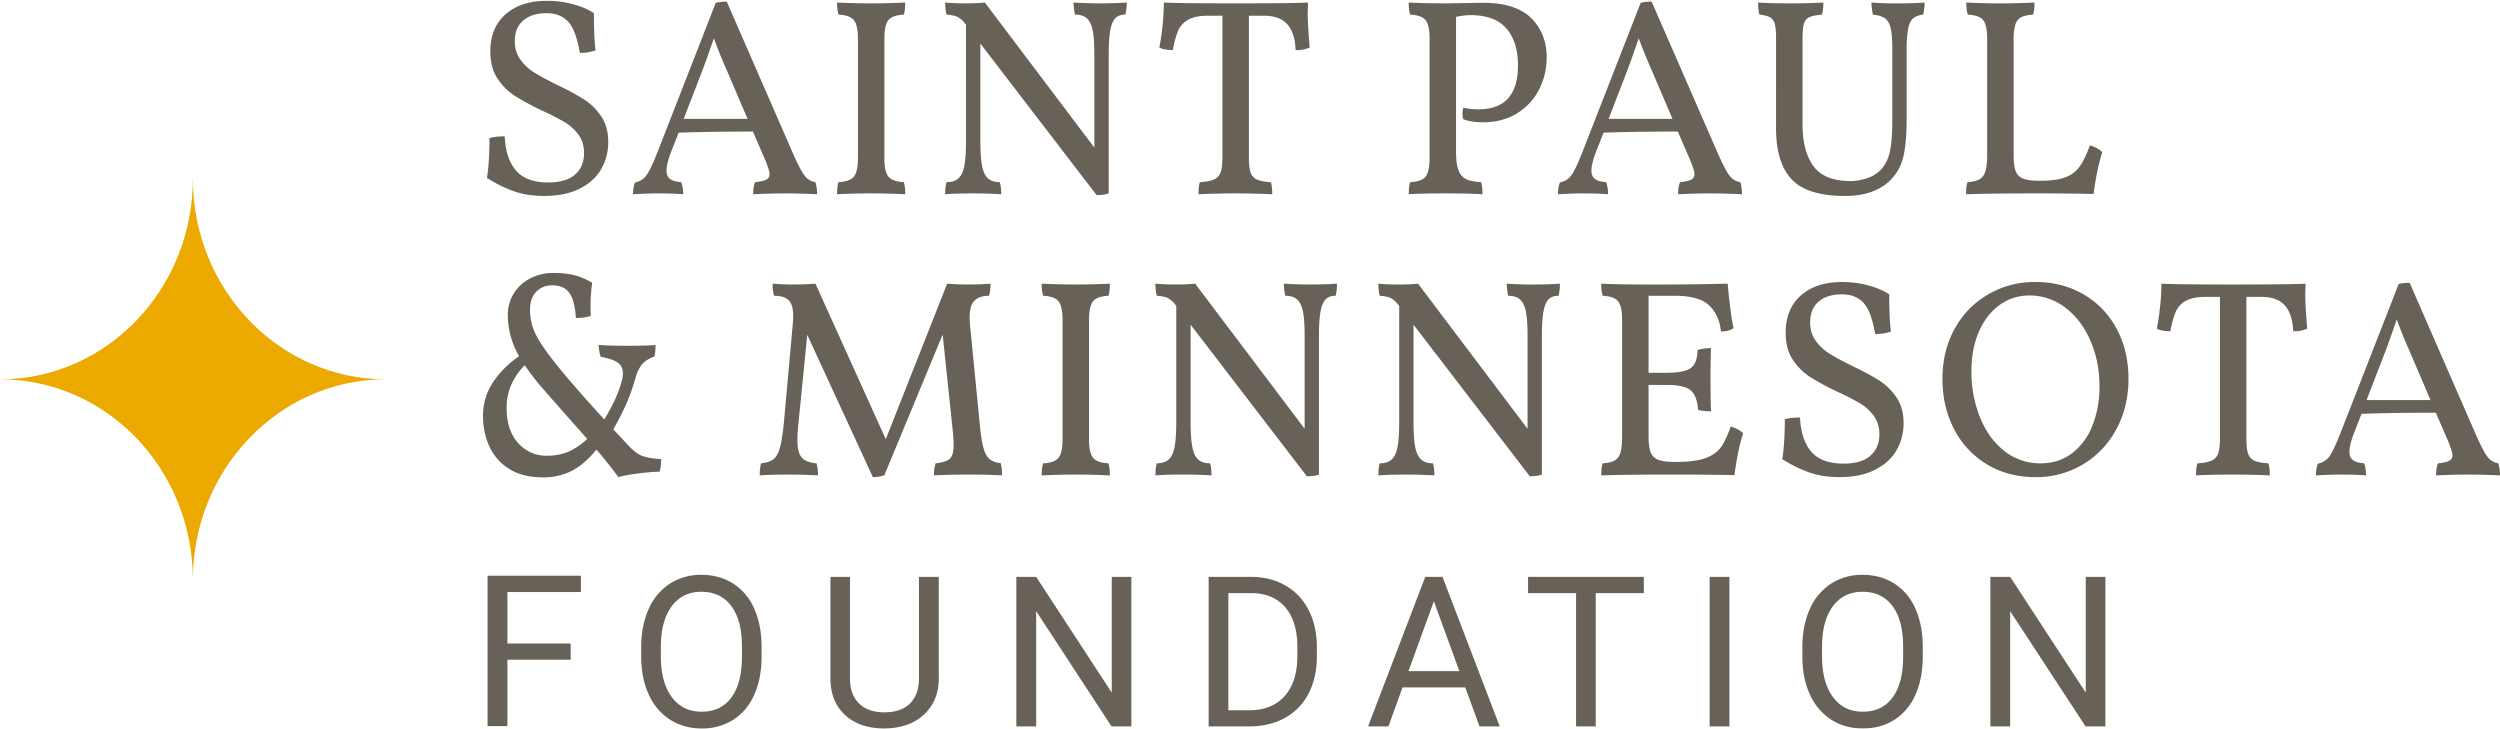 <svg xmlns="http://www.w3.org/2000/svg" xmlns:xlink="http://www.w3.org/1999/xlink" viewBox="0 0 964 281"><defs><path id="a" d="M0 285h990V.69H0z"></path></defs><g fill="none" fill-rule="evenodd"><path fill="#686158" d="M188 222v58h7.66v-25.62h24.39v-6.25h-24.39v-19.84H224V222z"></path><g transform="translate(-13 -2)"><path d="M294.98 235.67c-2.75-3.65-6.59-5.48-11.53-5.48-4.81 0-8.6 1.83-11.36 5.48-2.76 3.66-4.18 8.73-4.26 15.22v4.24c0 6.63 1.4 11.83 4.18 15.62 2.79 3.79 6.63 5.68 11.52 5.68 4.9 0 8.71-1.78 11.41-5.36 2.7-3.58 4.09-8.7 4.16-15.39v-4.27c0-6.84-1.37-12.08-4.12-15.74m8.84 34.25a21.63 21.63 0 0 1-8.08 9.64 22.28 22.28 0 0 1-12.21 3.33c-4.55 0-8.58-1.12-12.1-3.35a22.06 22.06 0 0 1-8.18-9.54c-1.94-4.13-2.94-8.92-3-14.36v-4.15c0-5.55.97-10.44 2.9-14.7a22.06 22.06 0 0 1 8.19-9.75 21.97 21.97 0 0 1 12.1-3.39c4.63 0 8.7 1.12 12.23 3.35a21.45 21.45 0 0 1 8.15 9.7c1.9 4.23 2.85 9.17 2.85 14.79v3.64c0 5.65-.95 10.58-2.85 14.8m71.18-6.28c-.03 5.43-1.74 9.88-5.14 13.34-3.4 3.45-8 5.4-13.81 5.82l-2.02.08c-6.32 0-11.35-1.7-15.1-5.11-3.76-3.4-5.66-8.1-5.71-14.06v-39.27h7.53v39.04c0 4.17 1.15 7.4 3.45 9.72 2.3 2.3 5.57 3.46 9.83 3.46 4.3 0 7.6-1.15 9.89-3.44 2.28-2.3 3.43-5.53 3.43-9.7v-39.08h7.64v39.2Zm66.61 18.45-29.06-44.43v44.43h-7.65v-57.65h7.65l29.14 44.62v-44.62h7.57v57.65zm45.05-6.22h8c5.87 0 10.44-1.82 13.7-5.47 3.26-3.64 4.9-8.83 4.9-15.55v-3.37c0-6.55-1.54-11.64-4.62-15.27-3.08-3.62-7.45-5.47-13.1-5.52h-8.88v45.18Zm-7.61-51.44h16.29c5.02 0 9.46 1.11 13.32 3.33a22.54 22.54 0 0 1 8.94 9.46c2.1 4.1 3.16 8.8 3.19 14.1v3.68c0 5.44-1.05 10.2-3.16 14.3a22.13 22.13 0 0 1-9 9.42c-3.9 2.19-8.43 3.31-13.6 3.37h-15.98v-57.66Zm96.68 36.36-9.83-26.97-9.8 26.96h19.63Zm-21.92 6.25-5.43 15.05h-7.85l22.04-57.65h6.66l22.07 57.65h-7.8l-5.51-15.05H553.8Zm74.5-36.35v51.4h-7.58v-51.4h-18.51v-6.25h44.64v6.25z" fill="#686158"></path><mask id="b" fill="#fff"><use xlink:href="#a"></use></mask><path fill="#686158" mask="url(#b)" d="M672.24 282.1h7.62v-57.65h-7.62zm70.49-46.43c-2.75-3.65-6.6-5.48-11.53-5.48-4.82 0-8.6 1.83-11.36 5.48-2.77 3.66-4.19 8.73-4.26 15.22v4.24c0 6.63 1.4 11.83 4.18 15.62 2.79 3.79 6.62 5.68 11.51 5.68 4.92 0 8.72-1.78 11.42-5.36 2.7-3.58 4.08-8.7 4.16-15.39v-4.27c0-6.84-1.37-12.08-4.12-15.74m8.84 34.25a21.6 21.6 0 0 1-8.09 9.64c-3.49 2.22-7.55 3.33-12.2 3.33-4.55 0-8.58-1.12-12.1-3.35A22.06 22.06 0 0 1 711 270c-1.95-4.13-2.94-8.92-3-14.36v-4.15c0-5.55.97-10.44 2.9-14.7a22.07 22.07 0 0 1 8.19-9.75 21.95 21.95 0 0 1 12.1-3.39c4.63 0 8.7 1.12 12.23 3.35a21.5 21.5 0 0 1 8.15 9.7c1.9 4.23 2.85 9.17 2.85 14.79v3.64c0 5.65-.95 10.58-2.85 14.8m65.62 12.17-29.06-44.43v44.43h-7.64v-57.65h7.64l29.14 44.62v-44.62h7.57v57.65zM211.51 75.88a52.12 52.12 0 0 1-10.74-5.26c.65-4.05.97-9.18.97-15.4 1.67-.43 3.62-.65 5.87-.65.29 5.79 1.75 10.2 4.4 13.23 2.63 3.03 6.73 4.55 12.31 4.55 4.7 0 8.2-1.03 10.47-3.09 2.28-2.05 3.42-4.78 3.42-8.18 0-2.82-.72-5.2-2.17-7.16a18.33 18.33 0 0 0-5.32-4.82 93.85 93.85 0 0 0-8.79-4.5 106 106 0 0 1-10.42-5.64 22.67 22.67 0 0 1-6.67-6.67c-1.85-2.78-2.77-6.27-2.77-10.46 0-6.07 1.95-10.84 5.86-14.3 3.9-3.48 9.23-5.21 15.96-5.21 3.54 0 6.94.45 10.2 1.35 3.25.9 5.9 2.04 7.92 3.42 0 6.43.22 11.2.65 14.3a16 16 0 0 1-6.07.98c-1.02-5.92-2.54-9.95-4.57-12.09-2.02-2.13-4.77-3.2-8.24-3.2-3.84 0-6.84.95-9.01 2.83-2.17 1.88-3.26 4.51-3.26 7.9 0 2.83.74 5.25 2.23 7.28a18.8 18.8 0 0 0 5.42 4.98c2.14 1.3 5.09 2.9 8.85 4.77a92.07 92.07 0 0 1 10.26 5.53 23.06 23.06 0 0 1 6.56 6.5c1.81 2.68 2.71 5.97 2.71 9.87 0 3.76-.88 7.21-2.65 10.35-1.78 3.15-4.52 5.68-8.25 7.6-3.73 1.9-8.34 2.87-13.84 2.87-4.2 0-7.96-.56-11.29-1.68m89.76-28.03-8.25-19.3a184.28 184.28 0 0 1-4.77-11.81 404.3 404.3 0 0 1-4.13 11.7l-7.49 19.4h24.64Zm26.8 29.06a231.73 231.73 0 0 0-24.63 0c0-2.1.25-3.66.76-4.67 2.02-.21 3.45-.54 4.29-.97.83-.44 1.25-1.16 1.25-2.17 0-.87-.55-2.64-1.63-5.31l-4.78-11.06c-11.5 0-21.06.15-28.65.43l-2.93 7.48c-1.16 3.04-1.74 5.43-1.74 7.16 0 1.44.45 2.51 1.36 3.2.9.69 2.33 1.1 4.29 1.24.5 1.23.76 2.79.76 4.67-2.46-.22-5.9-.33-10.32-.33-1.88 0-4.88.1-9 .33 0-1.8.25-3.33.76-4.56a6.85 6.85 0 0 0 4.45-2.82c1.08-1.51 2.5-4.47 4.23-8.89L289 3.07c1.24-.29 2.64-.43 4.24-.43l25.83 59.2c1.81 4.04 3.24 6.72 4.29 8.02a6.44 6.44 0 0 0 4.07 2.38c.43 1.45.65 3 .65 4.67Zm14.17-67.17c-1.05-1.26-3.02-1.96-5.91-2.11a14.74 14.74 0 0 1-.55-4.66 268.17 268.17 0 0 0 26.27 0c0 2.1-.18 3.65-.54 4.66-2.9.15-4.87.85-5.92 2.11-1.05 1.27-1.57 3.7-1.57 7.32V62.8c0 3.62.52 6.06 1.57 7.32 1.05 1.27 3.02 1.97 5.92 2.11.36 1.02.54 2.57.54 4.67a263.93 263.93 0 0 0-26.27 0c0-2.1.18-3.65.55-4.67 2.89-.14 4.86-.84 5.91-2.11 1.05-1.26 1.58-3.7 1.58-7.32V17.06c0-3.61-.53-6.05-1.58-7.32m105.23-6.77c0 1.8-.18 3.36-.54 4.66-1.67 0-2.96.47-3.86 1.4-.9.95-1.55 2.52-1.95 4.72-.4 2.21-.6 5.3-.6 9.27v53.56c-1.16.43-2.71.65-4.67.65L391.03 18.8v37.5c0 4.2.22 7.42.65 9.66.44 2.24 1.2 3.85 2.28 4.82 1.08.98 2.6 1.46 4.56 1.46.36 1.09.54 2.64.54 4.67a162.9 162.9 0 0 0-10.74-.33c-4.5 0-8.1.11-10.86.33 0-2.03.18-3.58.54-4.67 1.96 0 3.48-.48 4.56-1.46 1.09-.97 1.85-2.58 2.28-4.82.43-2.24.65-5.46.65-9.66V11.53l-.43-.54a9.12 9.12 0 0 0-2.88-2.5c-.9-.43-2.3-.71-4.18-.86-.36-1.3-.54-2.86-.54-4.66 2.17.21 4.85.32 8.03.32 2.9 0 5.32-.1 7.27-.32l42.22 55.94V23.02c0-4.04-.2-7.15-.65-9.32-.43-2.17-1.19-3.72-2.27-4.66-1.09-.94-2.61-1.41-4.56-1.41a30.1 30.1 0 0 1-.55-4.66 150 150 0 0 0 10.2.32c3.92 0 7.35-.1 10.32-.32m69.78 3.9c0 2.89.25 7.37.76 13.44a11.51 11.51 0 0 1-5.43.98c-.14-4.34-1.2-7.63-3.14-9.87-1.96-2.23-5-3.36-9.12-3.36h-5.75v54.75c0 2.53.22 4.43.65 5.7a4.42 4.42 0 0 0 2.44 2.7c1.2.55 2.98.9 5.37 1.03.36 1.02.55 2.57.55 4.67a304.72 304.72 0 0 0-28.44 0c0-2.1.18-3.65.54-4.67 2.4-.14 4.2-.48 5.43-1.03a4.59 4.59 0 0 0 2.55-2.76c.47-1.3.7-3.18.7-5.64V8.06h-5.53c-3.33 0-5.9.53-7.7 1.58a8.88 8.88 0 0 0-3.86 4.22 36.23 36.23 0 0 0-2 7.43c-2.4 0-4.13-.33-5.22-.98a99.94 99.94 0 0 0 1.74-17.34c4.05.21 13.28.32 27.68.32 14.61 0 23.9-.1 27.89-.32l-.1 3.9Zm86.18 2.11c3.98 3.94 5.97 8.99 5.97 15.12 0 4.35-.94 8.41-2.82 12.2a22.96 22.96 0 0 1-8.41 9.27c-3.73 2.39-8.2 3.58-13.4 3.58-3.05 0-5.58-.4-7.6-1.2-.15-.86-.22-1.54-.22-2.05 0-.87.1-1.66.32-2.38 1.81.43 3.73.64 5.76.64 10.2 0 15.3-5.63 15.3-16.9 0-6.08-1.48-10.83-4.45-14.26-2.97-3.44-7.6-5.16-13.9-5.16-1.59 0-3.43.22-5.53.66v52.14c0 3.11.32 5.48.98 7.1a5.87 5.87 0 0 0 2.98 3.37c1.34.61 3.24 1 5.7 1.13.36 1.02.54 2.57.54 4.67-3.32-.22-7.88-.33-13.67-.33-7.02 0-11.94.1-14.76.33 0-2.1.18-3.65.54-4.67 2.9-.14 4.87-.84 5.92-2.1 1.04-1.28 1.57-3.71 1.57-7.33V17.06c0-3.61-.53-6.05-1.57-7.32-1.05-1.26-3.03-1.97-5.92-2.11a14.76 14.76 0 0 1-.54-4.66c3.76.21 8.68.32 14.76.32l13.78-.22c8.47 0 14.7 1.98 18.67 5.91m54.48 38.87-8.24-19.3a184.7 184.7 0 0 1-4.78-11.81 404.3 404.3 0 0 1-4.13 11.7l-7.48 19.4h24.63Zm26.81 29.06a249.1 249.1 0 0 0-12.37-.33c-3.84 0-7.92.1-12.27.33 0-2.1.26-3.66.77-4.67 2.02-.21 3.45-.54 4.28-.97.83-.44 1.25-1.16 1.25-2.17 0-.87-.54-2.64-1.63-5.31l-4.78-11.06c-11.5 0-21.05.15-28.65.43l-2.93 7.48c-1.16 3.04-1.74 5.43-1.74 7.16 0 1.44.46 2.51 1.36 3.2.9.69 2.34 1.1 4.3 1.24.5 1.23.75 2.79.75 4.67-2.46-.22-5.9-.33-10.31-.33-1.88 0-4.89.1-9.01.33 0-1.8.25-3.33.76-4.56a6.83 6.83 0 0 0 4.44-2.82c1.1-1.51 2.5-4.47 4.24-8.89l22.47-57.57c1.22-.29 2.63-.43 4.23-.43l25.83 59.2c1.81 4.04 3.24 6.72 4.29 8.02a6.43 6.43 0 0 0 4.07 2.38c.43 1.45.65 3 .65 4.67Zm62.19-14.42a18.6 18.6 0 0 1-4.88 8.89c-4.13 4.12-9.99 6.18-17.58 6.18-9.7 0-16.56-2.13-20.57-6.4-4.02-4.26-6.03-10.8-6.03-19.62V17.06c0-2.6-.16-4.52-.48-5.75a4.03 4.03 0 0 0-1.8-2.6c-.87-.5-2.24-.87-4.12-1.08-.36-1.3-.54-2.86-.54-4.66 2.9.21 7.09.32 12.59.32 5.13 0 9.33-.1 12.59-.32 0 1.8-.18 3.36-.55 4.66-2.32.21-3.96.56-4.93 1.03a3.82 3.82 0 0 0-2.01 2.5c-.36 1.18-.54 3.15-.54 5.9v32.96c0 6.8 1.4 12.12 4.17 15.99 2.8 3.87 7.55 5.8 14.28 5.8 2.02 0 4.1-.34 6.24-1.03A12.93 12.93 0 0 0 738 67.7c1.74-1.73 2.95-4 3.63-6.78.7-2.78 1.04-6.99 1.04-12.62V21.4c0-3.68-.18-6.43-.55-8.23-.36-1.8-1.06-3.13-2.1-3.96-1.06-.83-2.67-1.36-4.84-1.57-.36-1.8-.54-3.36-.54-4.66a125 125 0 0 0 10.2.32c4.05 0 7.49-.1 10.3-.32 0 1.08-.17 2.63-.54 4.66a7.24 7.24 0 0 0-3.96 1.51c-.9.8-1.53 2.16-1.89 4.07a46.73 46.73 0 0 0-.54 8.19v26.02c0 6.5-.44 11.53-1.3 15.07m62.41 7.9a11.8 11.8 0 0 0 5.54-4.12c1.37-1.88 2.7-4.62 4.01-8.24 2.1.65 3.7 1.52 4.78 2.6-1.38 4.27-2.5 9.65-3.37 16.16a818.9 818.9 0 0 0-21.06-.22c-13.31 0-22.68.11-28.1.33 0-2.1.17-3.65.54-4.67 2.02-.14 3.56-.5 4.61-1.08a5.1 5.1 0 0 0 2.28-3.09c.47-1.48.7-3.63.7-6.45V17.06c0-3.61-.52-6.05-1.57-7.32-1.04-1.26-3.02-1.96-5.91-2.11a14.85 14.85 0 0 1-.55-4.66 259.32 259.32 0 0 0 26.27 0c0 2.1-.18 3.65-.55 4.66-2.02.15-3.56.49-4.6 1.03a4.6 4.6 0 0 0-2.23 2.87 20.35 20.35 0 0 0-.65 5.86v44.23c0 2.82.25 4.92.75 6.29a4.92 4.92 0 0 0 2.83 2.92c1.37.58 3.44.87 6.18.87h.66c3.97 0 7.12-.43 9.44-1.3M232.08 176.22a24.88 24.88 0 0 0 7.33-5l-7.7-8.67c-6.67-7.58-9.85-11.2-9.56-10.84a115.85 115.85 0 0 1-6.84-8.89 26.58 26.58 0 0 0-5.1 7.38 21.5 21.5 0 0 0-1.85 9.1c0 5.79 1.49 10.3 4.45 13.55a14.37 14.37 0 0 0 11.08 4.88c3.03 0 5.77-.5 8.19-1.51m28.44 1.51c1.63.65 4.1 1.09 7.43 1.3 0 2.03-.22 3.66-.65 4.88-2.1 0-4.83.22-8.2.66-3.36.43-5.91.9-7.65 1.4a179.71 179.71 0 0 0-8.46-10.62c-3.04 3.76-6.2 6.5-9.5 8.19a23.72 23.72 0 0 1-11.01 2.54c-5.44 0-9.88-1.14-13.36-3.42a19.82 19.82 0 0 1-7.54-8.78 28.35 28.35 0 0 1-2.33-11.43 23.1 23.1 0 0 1 3.8-12.96 36.87 36.87 0 0 1 10.1-10.13 32.4 32.4 0 0 1-4.35-15.94 15.65 15.65 0 0 1 8.3-13.88 19.13 19.13 0 0 1 9.5-2.28c3.04 0 5.68.3 7.92.87a26.6 26.6 0 0 1 6.84 2.93 61.62 61.62 0 0 0-.54 12.68c-1.3.58-3.23.87-5.75.87-.3-4.55-1.14-7.79-2.56-9.7-1.4-1.92-3.6-2.88-6.56-2.88-2.54 0-4.6.84-6.19 2.5-1.6 1.66-2.39 3.94-2.39 6.83 0 3.25.69 6.34 2.06 9.27 1.38 2.93 4.1 6.92 8.15 11.98 4.84 6 11 13.04 18.45 21.13 3.47-5.77 5.71-10.76 6.73-14.95a9.9 9.9 0 0 0 .43-2.93c0-1.74-.65-3.07-1.95-4.01-1.3-.94-3.51-1.7-6.63-2.28-.5-1.66-.75-3.18-.75-4.55 3.04.21 6.73.32 11.07.32 4.77 0 8.39-.1 10.85-.32 0 1.8-.15 3.28-.44 4.44-2.16.8-3.78 1.83-4.82 3.1-1.05 1.26-1.94 3.2-2.66 5.8a70.56 70.56 0 0 1-3.26 9.15c-1.3 3-3 6.34-5.1 10.03l5.97 6.4c1.74 1.88 3.42 3.14 5.05 3.8m138.87 7.58c-3.33-.21-7.68-.32-13.03-.32-5.13 0-9.55.1-13.24.32 0-1.73.22-3.28.65-4.66 2.75-.29 4.6-.9 5.54-1.84.94-.94 1.4-2.68 1.4-5.2 0-1.45-.1-3.26-.32-5.43l-3.9-37.18-22.47 54.2c-1.24.5-2.71.76-4.45.76l-25.29-54.86-3.47 34.81a58.69 58.69 0 0 0-.33 5.63c0 3.33.56 5.63 1.68 6.89 1.12 1.26 3.02 2 5.7 2.22.36 1.23.55 2.78.55 4.66-3.48-.21-7.35-.32-11.62-.32s-7.89.1-10.85.32c0-1.88.18-3.43.54-4.66 2.03-.22 3.58-.72 4.67-1.52 1.08-.79 1.93-2.25 2.55-4.39.61-2.13 1.14-5.4 1.57-9.8l3.48-38.6c.06-.66.1-1.52.1-2.6 0-2.83-.58-4.81-1.73-5.97-1.17-1.15-3.05-1.73-5.65-1.73a16.08 16.08 0 0 1-.54-4.66 109.58 109.58 0 0 0 16.5 0l27.13 59.95 23.66-59.95a112.75 112.75 0 0 0 16.72 0c0 1.73-.18 3.28-.54 4.66-2.47 0-4.33.6-5.6 1.84-1.26 1.23-1.9 3.36-1.9 6.4 0 1.15.04 2.06.11 2.7l3.91 39.8c.36 3.61.83 6.37 1.4 8.3.59 1.9 1.38 3.26 2.4 4.05a7.59 7.59 0 0 0 4.12 1.41c.36 1.23.55 2.82.55 4.77m21.76-67.16c-1.05-1.26-3.03-1.97-5.92-2.11a14.77 14.77 0 0 1-.54-4.67 263.93 263.93 0 0 0 26.27 0c0 2.1-.19 3.65-.55 4.67-2.9.14-4.87.85-5.91 2.11-1.05 1.26-1.58 3.7-1.58 7.32v45.75c0 3.62.53 6.05 1.58 7.32 1.04 1.26 3.02 1.97 5.91 2.1.36 1.02.54 2.58.54 4.68a259.84 259.84 0 0 0-26.26 0c0-2.1.18-3.66.54-4.67 2.9-.14 4.87-.85 5.92-2.11 1.04-1.27 1.57-3.7 1.57-7.32v-45.75c0-3.62-.53-6.06-1.57-7.32m107.39-6.78c0 1.81-.18 3.36-.54 4.67-1.66 0-2.95.47-3.86 1.4-.9.95-1.55 2.52-1.95 4.72-.4 2.2-.6 5.3-.6 9.27V185c-1.15.43-2.7.65-4.66.65L472.1 127.2v37.51c0 4.2.22 7.41.66 9.66.43 2.24 1.19 3.84 2.27 4.82 1.09.97 2.6 1.46 4.56 1.46.36 1.09.55 2.64.55 4.66a163 163 0 0 0-10.75-.32c-4.49 0-8.1.1-10.86.32 0-2.02.19-3.57.55-4.66 1.95 0 3.47-.49 4.56-1.46 1.08-.98 1.84-2.58 2.27-4.82.44-2.25.66-5.46.66-9.66v-44.77l-.44-.54a9.06 9.06 0 0 0-2.88-2.5c-.9-.43-2.29-.72-4.17-.86-.36-1.3-.55-2.86-.55-4.67 2.18.22 4.85.33 8.04.33 2.89 0 5.32-.11 7.27-.33l42.22 55.95v-35.89c0-4.05-.22-7.15-.65-9.32-.44-2.17-1.2-3.72-2.28-4.66-1.08-.94-2.6-1.41-4.56-1.41a30.6 30.6 0 0 1-.54-4.67c3.1.22 6.51.33 10.2.33 3.9 0 7.35-.11 10.31-.33m85.96.01c0 1.81-.18 3.36-.54 4.67-1.67 0-2.95.47-3.86 1.4-.9.95-1.55 2.52-1.95 4.72-.4 2.2-.6 5.3-.6 9.27V185c-1.15.43-2.7.65-4.66.65l-44.83-58.44v37.51c0 4.2.22 7.41.65 9.66.44 2.24 1.2 3.84 2.29 4.82 1.07.97 2.6 1.46 4.55 1.46.36 1.09.55 2.64.55 4.66-3.26-.21-6.85-.32-10.75-.32-4.5 0-8.1.1-10.85.32 0-2.02.17-3.57.54-4.66 1.95 0 3.47-.49 4.55-1.46 1.1-.98 1.85-2.58 2.28-4.82.44-2.25.66-5.46.66-9.66v-44.77l-.44-.54a9.12 9.12 0 0 0-2.87-2.5c-.91-.43-2.3-.72-4.18-.86-.37-1.3-.54-2.86-.54-4.67 2.17.22 4.84.33 8.03.33 2.89 0 5.31-.11 7.27-.33l42.22 55.95v-35.89c0-4.05-.22-7.15-.65-9.32-.43-2.17-1.2-3.72-2.28-4.66-1.08-.94-2.6-1.41-4.56-1.41-.37-2.1-.54-3.65-.54-4.67 3.11.22 6.5.33 10.2.33 3.9 0 7.34-.11 10.31-.33m70.66 57.68c-1.38 4.27-2.5 9.65-3.37 16.16a963.1 963.1 0 0 0-23.22-.22c-13.32 0-22.7.1-28.12.32 0-2.1.18-3.65.55-4.66 2.02-.14 3.56-.5 4.6-1.08a4.8 4.8 0 0 0 2.23-3.04c.44-1.44.66-3.61.66-6.5v-44.56c0-3.62-.53-6.06-1.58-7.32-1.05-1.26-3.02-1.97-5.91-2.11a14.77 14.77 0 0 1-.55-4.67c4.28.22 10.35.33 18.24.33a1084 1084 0 0 0 30.5-.33c.72 7.96 1.47 13.66 2.28 17.13-1.1.87-2.72 1.3-4.89 1.3-.36-4.04-1.83-7.35-4.4-9.91-2.56-2.57-7.03-3.85-13.4-3.85h-10.09v29.7h6.84c4.55 0 7.68-.6 9.38-1.79 1.7-1.19 2.6-3.52 2.67-7 1.73-.5 3.47-.75 5.2-.75-.14 2.46-.21 6.4-.21 11.82 0 5.93.07 10.12.21 12.57-1.95 0-3.61-.18-5-.54-.28-3.76-1.28-6.3-2.97-7.64-1.7-1.34-4.8-2-9.28-2h-6.84v19.62c0 2.74.25 4.82.75 6.23a4.91 4.91 0 0 0 2.89 2.98c1.4.58 3.48.87 6.24.87h.65c4.99 0 8.82-.5 11.5-1.52 2.68-1.01 4.65-2.42 5.92-4.22 1.26-1.81 2.5-4.45 3.74-7.92 2.1.65 3.7 1.52 4.78 2.6m25.83 15.24a52.28 52.28 0 0 1-10.75-5.26c.66-4.05.98-9.18.98-15.4 1.67-.43 3.62-.65 5.86-.65.29 5.78 1.75 10.19 4.4 13.22 2.64 3.04 6.74 4.56 12.32 4.56 4.7 0 8.2-1.03 10.47-3.1 2.28-2.05 3.42-4.78 3.42-8.18 0-2.81-.72-5.2-2.17-7.15a18.38 18.38 0 0 0-5.32-4.83 95.26 95.26 0 0 0-8.8-4.5 105.8 105.8 0 0 1-10.41-5.63 22.55 22.55 0 0 1-6.67-6.67c-1.85-2.78-2.77-6.27-2.77-10.46 0-6.07 1.95-10.84 5.86-14.31 3.9-3.47 9.22-5.2 15.95-5.2 3.54 0 6.95.45 10.2 1.35 3.26.9 5.9 2.04 7.93 3.41 0 6.43.22 11.2.65 14.31-1.6.66-3.62.98-6.08.98-1.01-5.93-2.53-9.95-4.56-12.09-2.02-2.13-4.77-3.2-8.25-3.2-3.83 0-6.83.94-9 2.82-2.18 1.88-3.26 4.52-3.26 7.92 0 2.82.74 5.24 2.22 7.26a18.8 18.8 0 0 0 5.43 4.99c2.13 1.3 5.08 2.89 8.85 4.77a92.51 92.51 0 0 1 10.25 5.53 22.94 22.94 0 0 1 6.57 6.5c1.8 2.68 2.71 5.96 2.71 9.87 0 3.76-.88 7.2-2.66 10.35-1.77 3.14-4.52 5.68-8.25 7.59-3.72 1.92-8.34 2.87-13.84 2.87-4.19 0-7.95-.56-11.28-1.68m101-7.53a24.47 24.47 0 0 0 7.86-10.68 40.4 40.4 0 0 0 2.71-15.13c0-6.43-1.18-12.32-3.53-17.67-2.35-5.34-5.58-9.58-9.7-12.68a22.36 22.36 0 0 0-13.8-4.66c-4.26 0-8.1 1.23-11.5 3.68-3.4 2.46-6.06 5.9-7.98 10.3-1.91 4.41-2.87 9.5-2.87 15.29a47.1 47.1 0 0 0 3.2 17.46c2.14 5.42 5.23 9.77 9.28 13.06a22.04 22.04 0 0 0 14.33 4.93c4.55 0 8.55-1.3 12-3.9m-32.84 4.28a33.81 33.81 0 0 1-12.64-13.55c-3.01-5.75-4.5-12.2-4.5-19.35 0-7.23 1.56-13.68 4.7-19.36a34.32 34.32 0 0 1 12.93-13.27 35.46 35.46 0 0 1 18.17-4.78c6.88 0 13.05 1.57 18.51 4.72a33.2 33.2 0 0 1 12.8 13.23c3.08 5.67 4.62 12.16 4.62 19.46 0 7.08-1.54 13.5-4.61 19.24a34.9 34.9 0 0 1-12.8 13.6 34.88 34.88 0 0 1-18.52 5c-7.01 0-13.23-1.65-18.66-4.94m122.75-65.75c0 2.89.26 7.36.76 13.44a11.55 11.55 0 0 1-5.42.97c-.15-4.33-1.2-7.62-3.15-9.86-1.96-2.24-5-3.36-9.12-3.36h-5.76v54.75c0 2.53.22 4.43.66 5.7a4.4 4.4 0 0 0 2.44 2.7c1.2.54 2.99.89 5.37 1.03.37 1.01.55 2.57.55 4.66-4.63-.22-9.37-.32-14.22-.32-5.43 0-10.17.1-14.22.32 0-2.1.18-3.65.54-4.66 2.4-.14 4.2-.49 5.43-1.03a4.6 4.6 0 0 0 2.55-2.76c.47-1.3.7-3.19.7-5.64v-54.75h-5.53c-3.33 0-5.9.52-7.7 1.57a8.88 8.88 0 0 0-3.86 4.23 35.52 35.52 0 0 0-2 7.42c-2.4 0-4.13-.32-5.22-.97 1.16-6.5 1.74-12.29 1.74-17.34 4.05.2 13.28.32 27.68.32 14.62 0 23.91-.11 27.9-.32l-.12 3.9Zm48.3 40.97-8.25-19.29a184.7 184.7 0 0 1-4.78-11.82c-.8 2.46-2.17 6.36-4.12 11.71l-7.49 19.4h24.64Zm26.8 29.06a242.97 242.97 0 0 0-24.64 0c0-2.09.26-3.65.77-4.66 2.02-.22 3.45-.54 4.29-.98.83-.43 1.24-1.15 1.24-2.16 0-.87-.54-2.64-1.63-5.32l-4.77-11.05c-11.5 0-21.06.14-28.65.43l-2.93 7.48c-1.16 3.04-1.74 5.42-1.74 7.16 0 1.44.45 2.5 1.35 3.2.91.68 2.34 1.1 4.3 1.24.5 1.23.75 2.78.75 4.66-2.45-.22-5.9-.32-10.3-.32-1.89 0-4.9.1-9.02.32 0-1.8.26-3.32.77-4.55a6.87 6.87 0 0 0 4.44-2.82c1.09-1.52 2.5-4.48 4.23-8.89l22.48-57.57c1.22-.29 2.63-.43 4.23-.43l25.83 59.2c1.8 4.04 3.23 6.71 4.28 8.01a6.44 6.44 0 0 0 4.08 2.39c.43 1.45.65 3 .65 4.66Z"></path><path d="M87.37 70.91c0 42.72-33.3 77.35-74.38 77.35 41.08 0 74.38 34.63 74.38 77.35 0-42.72 33.3-77.35 74.37-77.35-41.07 0-74.37-34.63-74.37-77.35" fill="#ECAA00" mask="url(#b)"></path></g></g></svg>